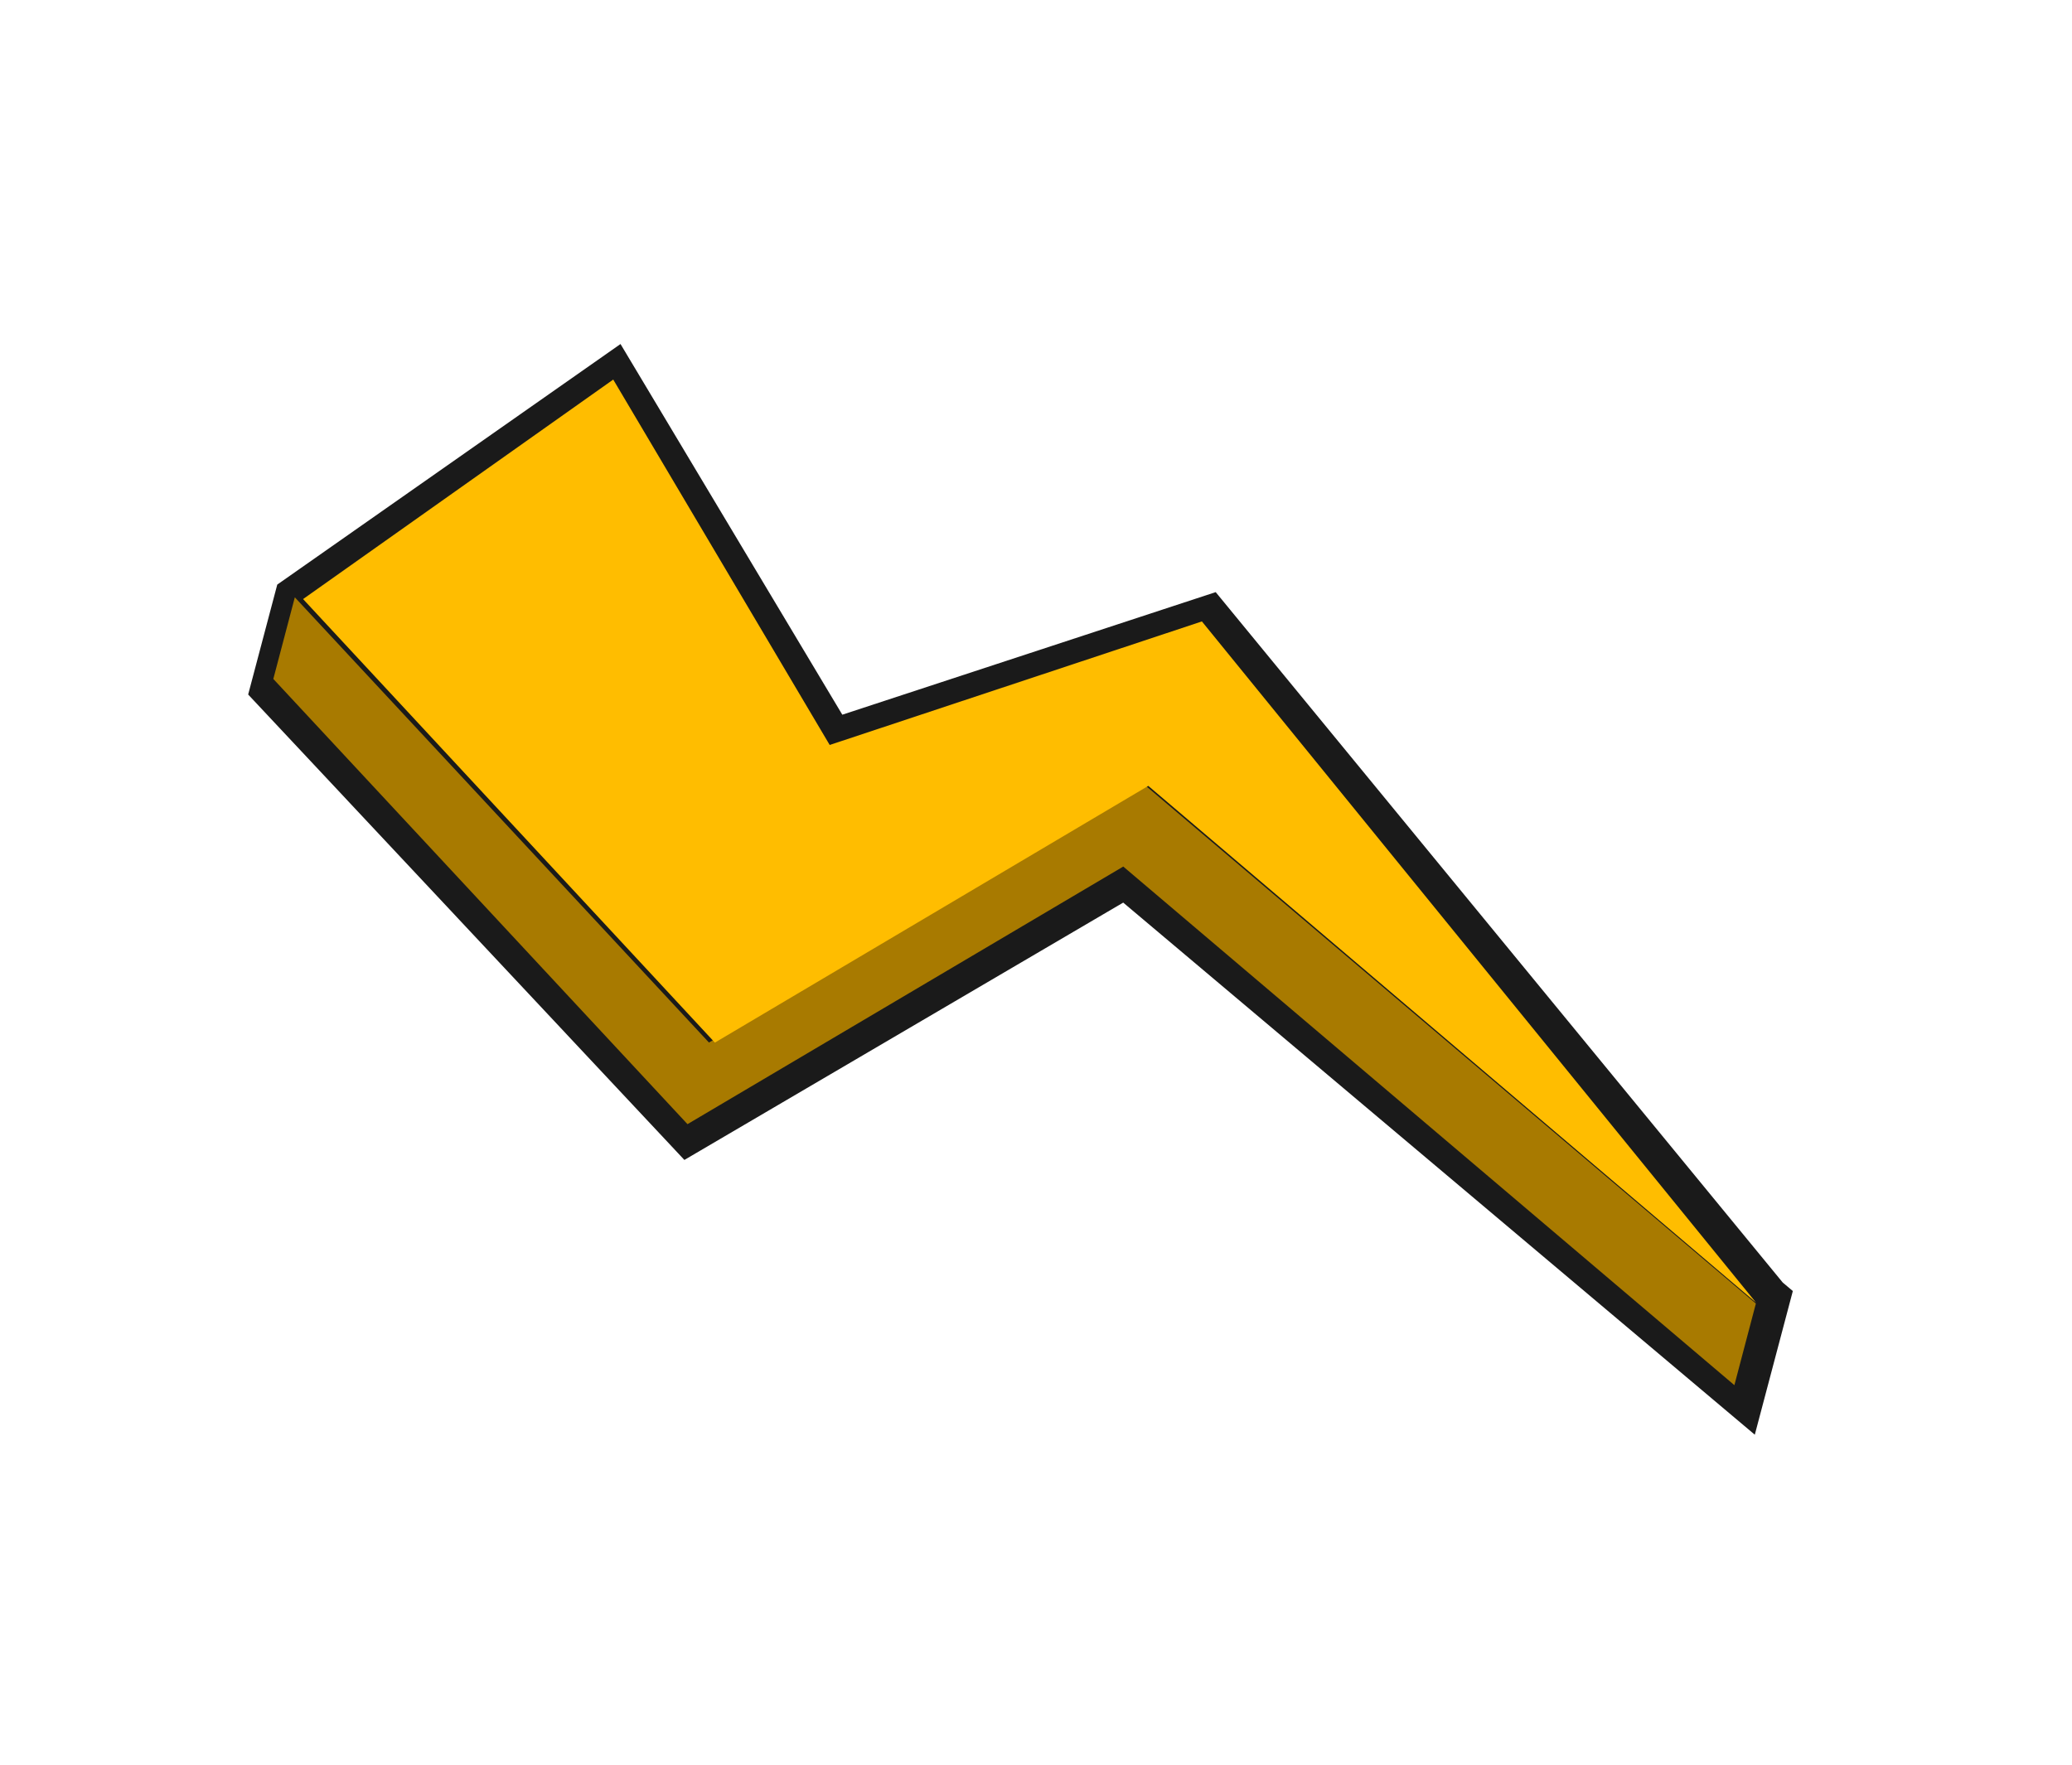 <?xml version="1.0" encoding="UTF-8"?> <svg xmlns="http://www.w3.org/2000/svg" width="135" height="115" viewBox="0 0 135 115" fill="none"><path d="M73.182 58.82L44.591 75.59L16.169 45.259L18.065 38.096L40.429 22.419L54.88 46.575L79.208 38.587L116.153 83.578L116.811 84.133L114.333 93.495L73.182 58.82Z" fill="#1A1A1A"></path><path d="M51.567 64.76L46.192 67.939L41.609 63.01L19.209 38.925L17.808 44.245L40.209 68.329L44.793 73.258L50.167 70.08L73.185 56.471L113.003 90.267L114.403 84.948L74.586 51.152L51.567 64.76Z" fill="#A87A00"></path><path d="M19.747 39.04L39.955 24.735L54.058 48.547L74.51 41.758L78.309 40.496L79.857 42.4L114.409 84.882L74.816 51.214L51.922 64.777L46.577 67.944L42.02 63.034L19.747 39.04Z" fill="#FFBD00"></path></svg> 
